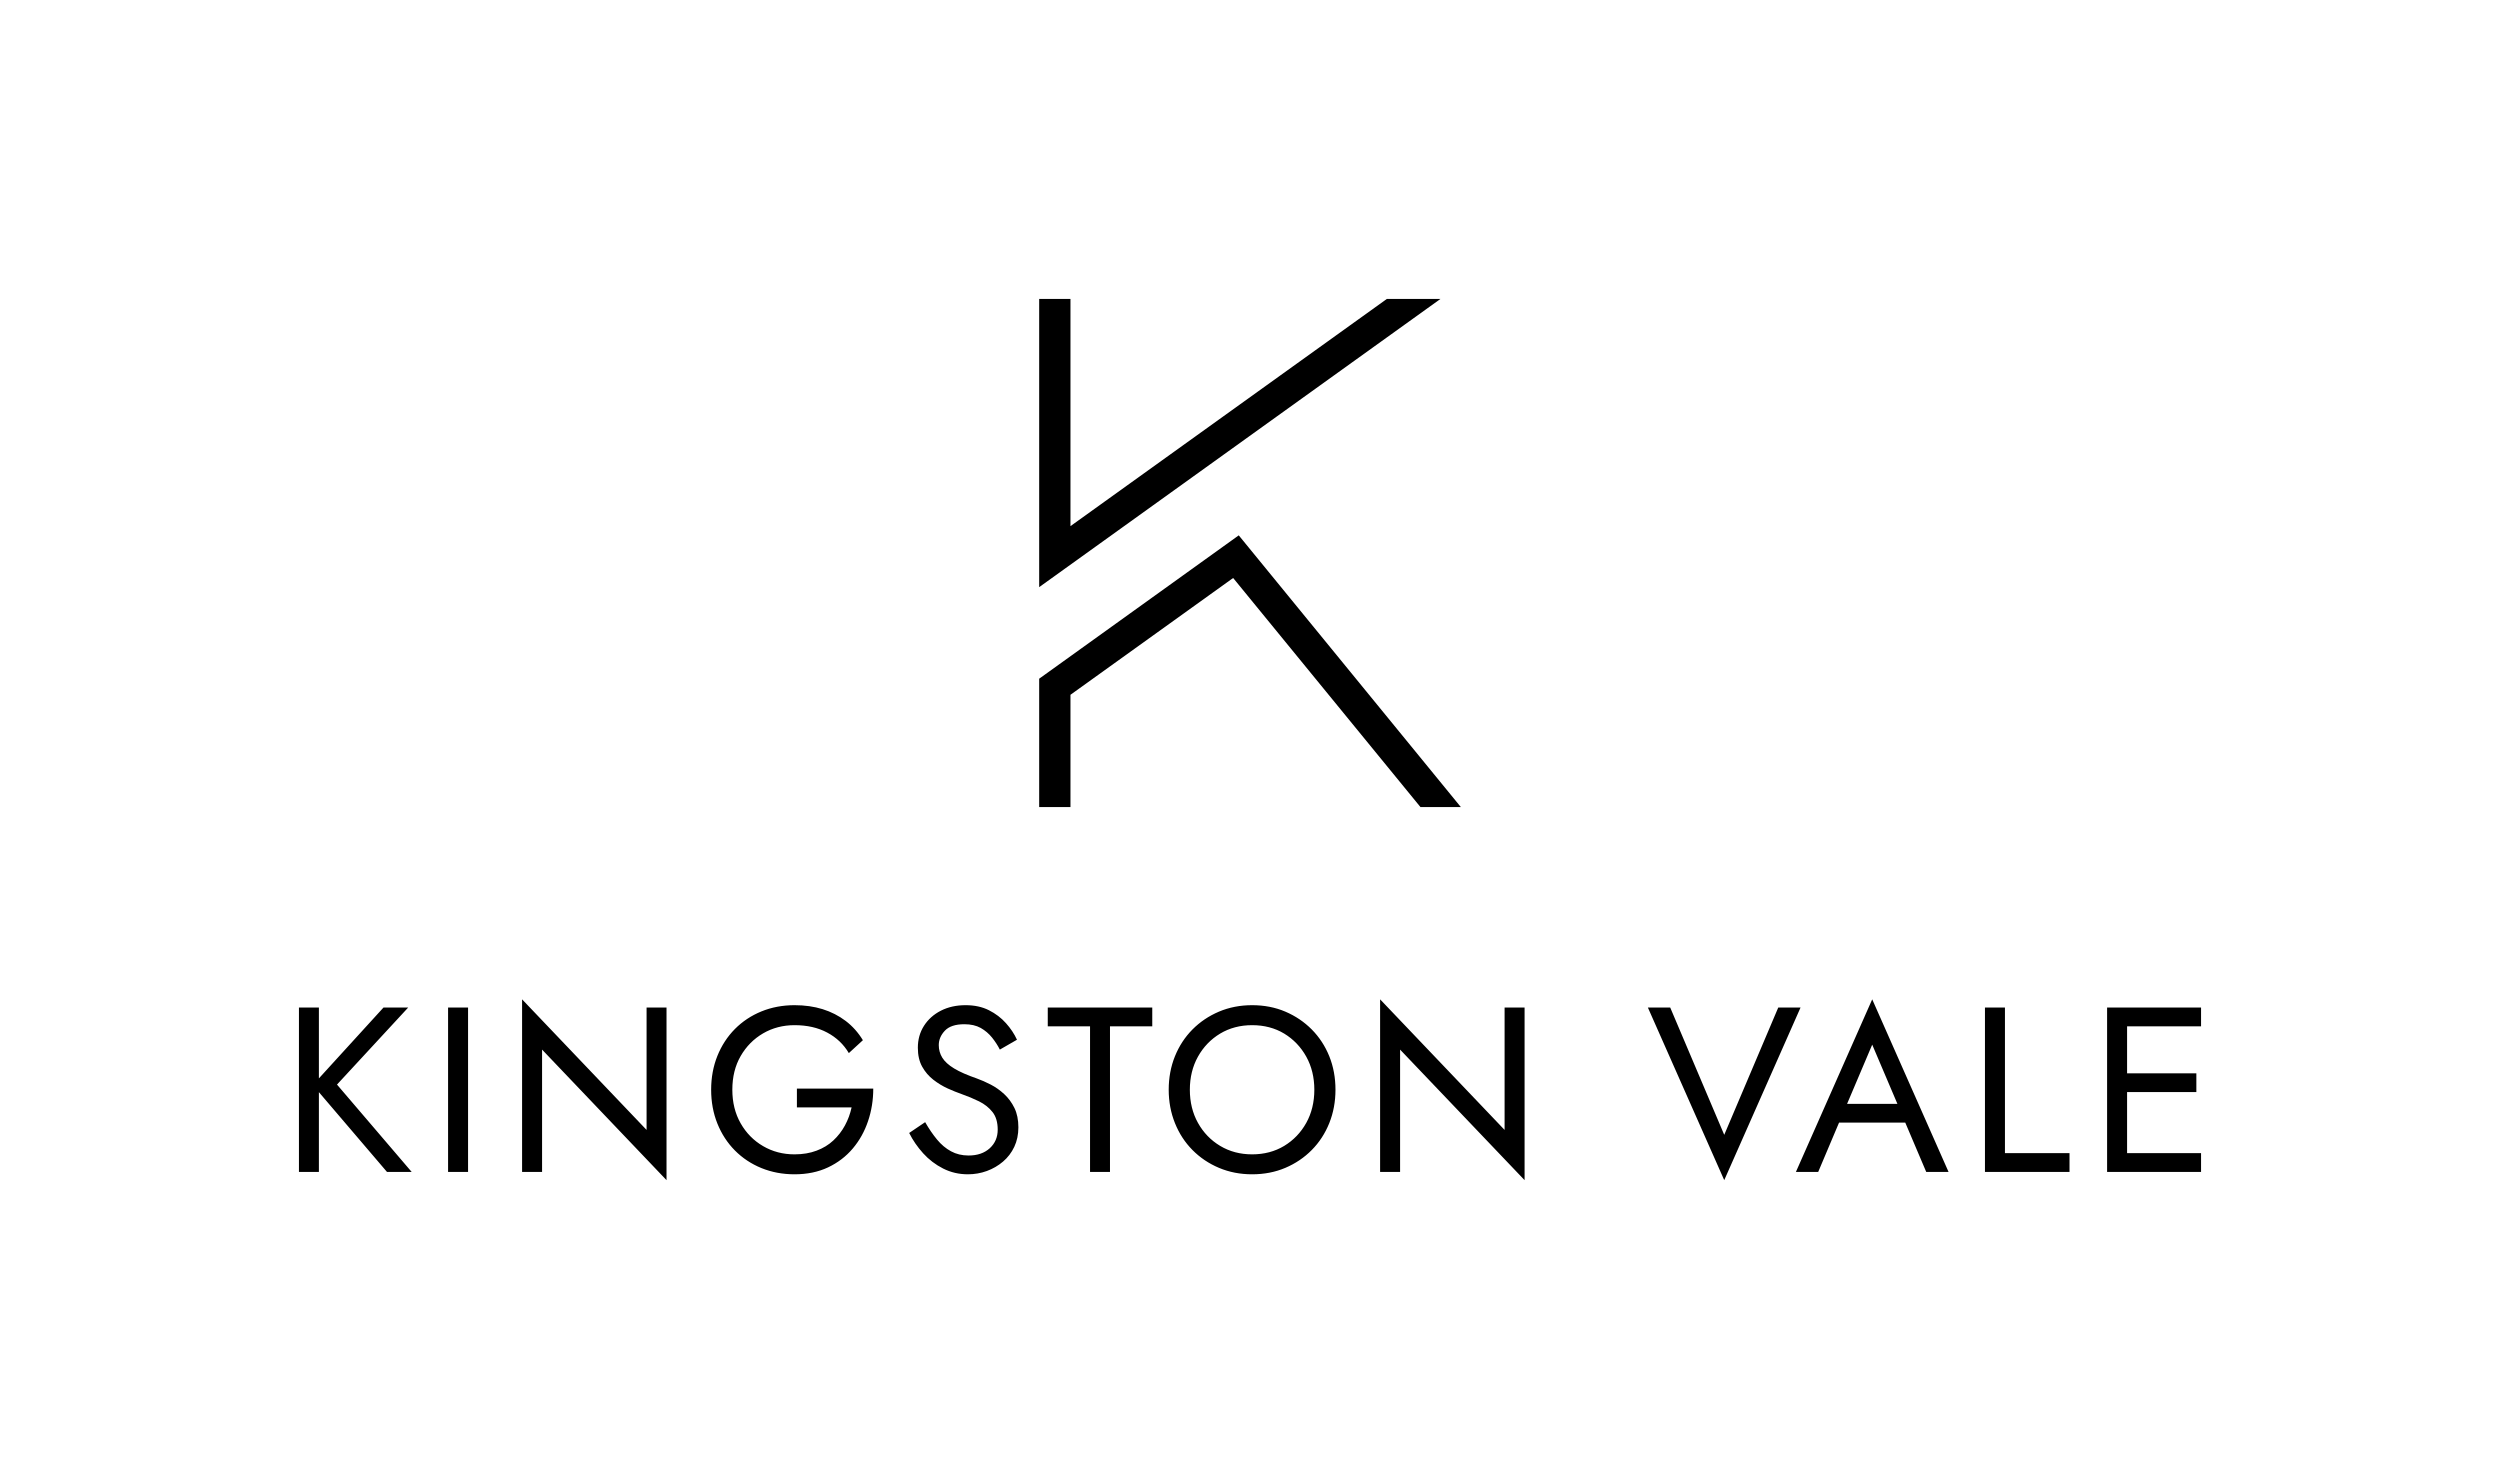<svg xmlns="http://www.w3.org/2000/svg" viewBox="-5.195 112 585.39 346.34"> <svg xmlns="http://www.w3.org/2000/svg" viewBox="0 0 67.65 81.52" height="118.972" width="98.73" y="182" x="238.135" preserveAspectRatio="xMinYMin" style="overflow: visible;"><polygon id="Layer_4" dataName="Layer 4" points="5.02 81.52 5.02 63.51 31.12 44.77 61.17 81.52 67.65 81.52 32.02 37.93 0 60.93 0 81.52 5.02 81.52" style="fill: #000000; fill-opacity: 1;"></polygon><polygon id="Layer_4" dataName="Layer 4" points="55.78 0 5.02 36.45 5.02 0 0 0 0 46.24 64.38 0 55.78 0" style="fill: #000000; fill-opacity: 1;"></polygon></svg> <svg y="346" viewBox="4.4 18.43 445.39 42.34" x="64.805" height="42.34" width="445.39" style="overflow: visible;"><g fill="#000000" fill-opacity="1" style=""><path d="M9.07 20.35L4.40 20.35L4.40 58.85L9.07 58.85L9.07 20.35ZM29.98 20.35L24.20 20.35L7.65 38.50L25.02 58.85L30.80 58.85L13.31 38.39L29.98 20.35ZM44 20.35L39.32 20.35L39.32 58.85L44 58.85L44 20.35ZM90.47 20.35L85.80 20.35L85.80 49.01L56.65 18.43L56.65 58.85L61.33 58.85L61.33 30.20L90.47 60.77L90.47 20.35ZM121 39.33L121 43.73L133.81 43.73Q133.32 45.98 132.25 47.96Q131.18 49.94 129.53 51.48Q127.88 53.02 125.59 53.87Q123.31 54.73 120.45 54.73L120.45 54.73Q116.38 54.73 113.08 52.80Q109.78 50.88 107.83 47.47Q105.88 44.05 105.88 39.60L105.88 39.60Q105.88 35.09 107.83 31.71Q109.78 28.33 113.08 26.40Q116.38 24.48 120.45 24.48L120.45 24.48Q124.85 24.48 128.09 26.21Q131.34 27.94 133.16 31.02L133.16 31.02L136.45 28.00Q134.81 25.30 132.41 23.48Q130.02 21.67 127.02 20.73Q124.02 19.80 120.45 19.80L120.45 19.80Q116.27 19.80 112.69 21.26Q109.12 22.72 106.48 25.38Q103.84 28.05 102.38 31.68Q100.92 35.31 100.92 39.60L100.92 39.60Q100.92 43.89 102.38 47.52Q103.84 51.15 106.48 53.82Q109.12 56.48 112.69 57.94Q116.27 59.40 120.45 59.40L120.45 59.40Q124.85 59.40 128.29 57.78Q131.72 56.16 134.09 53.35Q136.45 50.55 137.66 46.94Q138.88 43.34 138.88 39.33L138.88 39.33L121 39.33ZM151.03 47.19L151.03 47.19L147.29 49.72Q148.55 52.25 150.56 54.48Q152.57 56.70 155.24 58.05Q157.91 59.40 161.04 59.40L161.04 59.40Q163.35 59.40 165.47 58.63Q167.58 57.86 169.26 56.43Q170.94 55 171.90 52.97Q172.86 50.93 172.86 48.40L172.86 48.40Q172.86 45.76 171.93 43.86Q171.00 41.97 169.54 40.62Q168.08 39.27 166.38 38.39Q164.67 37.51 163.13 36.96L163.13 36.96Q159.77 35.80 157.82 34.62Q155.87 33.44 155.04 32.09Q154.22 30.75 154.22 29.15L154.22 29.15Q154.22 27.28 155.65 25.77Q157.08 24.26 160.21 24.26L160.21 24.26Q162.47 24.26 164.04 25.13Q165.60 26.02 166.70 27.39Q167.80 28.77 168.52 30.20L168.52 30.20L172.53 27.89Q171.60 25.85 169.95 24.01Q168.30 22.16 165.96 20.98Q163.63 19.80 160.49 19.80L160.49 19.80Q157.24 19.80 154.71 21.09Q152.19 22.38 150.75 24.64Q149.32 26.89 149.32 29.76L149.32 29.76Q149.32 32.39 150.34 34.21Q151.36 36.03 152.95 37.26Q154.55 38.50 156.31 39.30Q158.07 40.09 159.50 40.59L159.50 40.59Q161.70 41.36 163.65 42.32Q165.60 43.29 166.81 44.83Q168.02 46.37 168.02 48.95L168.02 48.95Q168.02 51.59 166.16 53.30Q164.28 55 161.20 55L161.20 55Q158.89 55 157.08 54.01Q155.26 53.02 153.81 51.26Q152.35 49.50 151.03 47.19ZM179.74 20.35L179.74 24.75L189.64 24.75L189.64 58.85L194.31 58.85L194.31 24.75L204.21 24.75L204.21 20.35L179.74 20.35ZM213.01 39.60L213.01 39.60Q213.01 35.26 214.91 31.85Q216.81 28.44 220.11 26.45Q223.41 24.48 227.59 24.48L227.59 24.48Q231.82 24.48 235.10 26.45Q238.37 28.44 240.27 31.85Q242.16 35.26 242.16 39.60L242.16 39.60Q242.16 43.95 240.27 47.36Q238.37 50.77 235.10 52.75Q231.82 54.73 227.59 54.73L227.59 54.73Q223.41 54.73 220.11 52.75Q216.81 50.77 214.91 47.36Q213.01 43.95 213.01 39.60ZM208.06 39.60L208.06 39.60Q208.06 43.78 209.52 47.41Q210.98 51.04 213.62 53.71Q216.26 56.38 219.83 57.89Q223.41 59.40 227.59 59.40L227.59 59.40Q231.82 59.40 235.37 57.89Q238.92 56.38 241.56 53.71Q244.20 51.04 245.66 47.41Q247.11 43.78 247.11 39.60L247.11 39.60Q247.11 35.37 245.66 31.76Q244.20 28.16 241.56 25.49Q238.92 22.83 235.37 21.31Q231.82 19.80 227.59 19.80L227.59 19.80Q223.41 19.80 219.83 21.31Q216.26 22.83 213.62 25.49Q210.98 28.16 209.52 31.76Q208.06 35.37 208.06 39.60ZM291.39 20.35L286.71 20.35L286.71 49.01L257.56 18.43L257.56 58.85L262.24 58.85L262.24 30.20L291.39 60.77L291.39 20.35ZM350.79 20.35L338.14 50.16L325.49 20.35L320.26 20.35L338.14 60.77L356.01 20.35L350.79 20.35ZM364.38 42.90L362.73 47.30L383.08 47.30L381.43 42.90L364.38 42.90ZM366.30 44.33L372.79 29.04L379.39 44.55L379.83 45.65L385.44 58.85L390.67 58.85L372.79 18.43L354.92 58.85L360.14 58.85L365.86 45.32L366.30 44.33ZM403.87 20.35L399.19 20.35L399.19 58.85L418.99 58.85L418.99 54.45L403.87 54.45L403.87 20.35ZM430.38 54.45L430.38 58.85L449.79 58.85L449.79 54.45L430.38 54.45ZM430.38 20.35L430.38 24.75L449.79 24.75L449.79 20.35L430.38 20.35ZM430.38 35.75L430.38 40.15L448.69 40.15L448.69 35.75L430.38 35.75ZM432.47 20.35L427.79 20.35L427.79 58.85L432.47 58.85L432.47 20.35Z" transform="translate(0, 0)"></path></g></svg></svg>